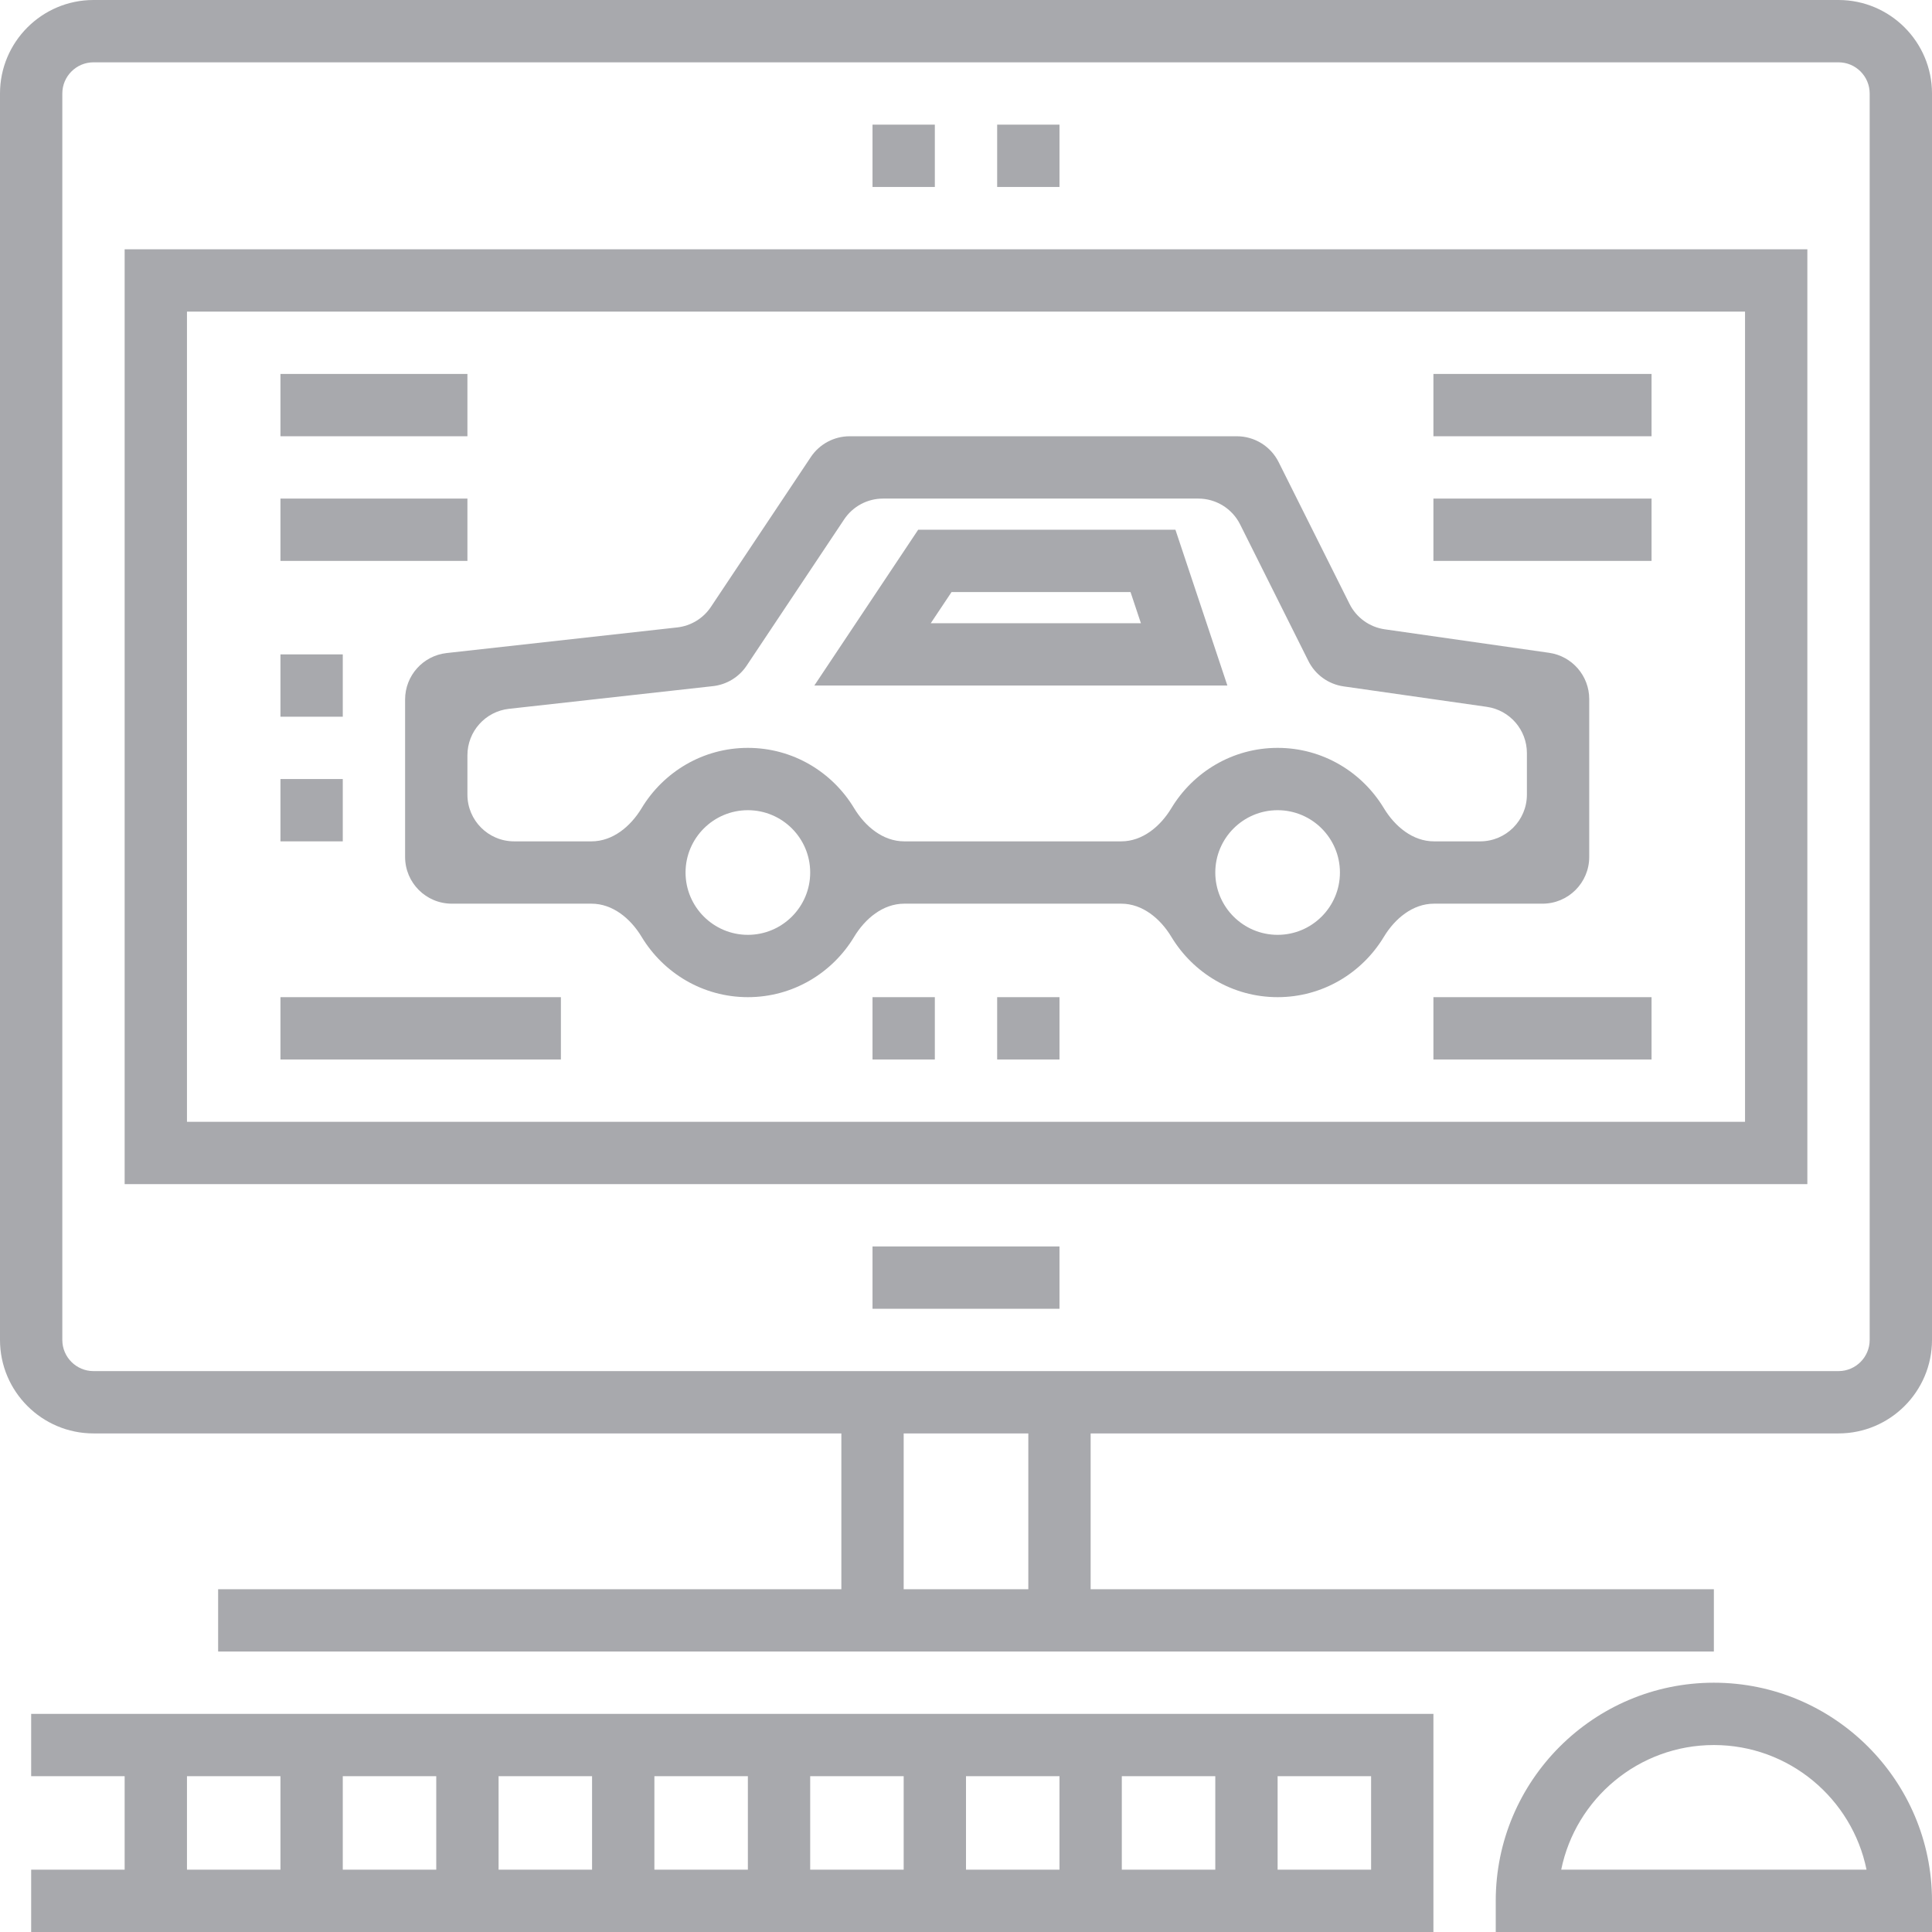 <svg width="124" height="124" viewBox="0 0 124 124" fill="none" xmlns="http://www.w3.org/2000/svg">
<path d="M118 0H6C2.692 0 0 2.692 0 6V86C0 89.308 2.692 92 6 92H54V102H14V106H110V102H70V92H118C121.308 92 124 89.308 124 86V6C124 2.692 121.308 0 118 0ZM66 102H58V92H66V102ZM120 86C120 87.104 119.102 88 118 88H6C4.898 88 4 87.104 4 86V6C4 4.898 4.898 4 6 4H118C119.102 4 120 4.898 120 6V86Z" fill="#A8A9AD"/>
<path d="M8 76H116V16H8V76ZM12 20H112V72H12V20Z" fill="#A8A9AD"/>
<path d="M68 80H56V84H68V80Z" fill="#A8A9AD"/>
<path d="M99 58C100.657 58 102 56.657 102 55V44.868C102 43.375 100.902 42.109 99.424 41.898L88.876 40.39C87.901 40.251 87.057 39.643 86.617 38.762L82.065 29.658C81.557 28.642 80.518 28 79.382 28H54.535C53.532 28 52.596 28.501 52.039 29.336L45.627 38.953C45.136 39.69 44.343 40.172 43.463 40.27L28.669 41.914C27.149 42.082 26 43.367 26 44.895V55C26 56.657 27.343 58 29 58H37.964C39.33 58 40.476 58.961 41.182 60.131C42.578 62.445 45.104 64 48 64C50.896 64 53.422 62.445 54.818 60.131C55.524 58.961 56.67 58 58.036 58H71.964C73.33 58 74.476 58.961 75.182 60.131C76.579 62.445 79.104 64 82 64C84.896 64 87.421 62.445 88.818 60.131C89.524 58.961 90.67 58 92.036 58H99ZM48 60C45.794 60 44 58.206 44 56C44 53.794 45.794 52 48 52C50.206 52 52 53.794 52 56C52 58.206 50.206 60 48 60ZM82 60C79.794 60 78 58.206 78 56C78 53.794 79.794 52 82 52C84.206 52 86 53.794 86 56C86 58.206 84.206 60 82 60ZM82 48C79.104 48 76.579 49.555 75.182 51.869C74.476 53.039 73.33 54 71.964 54H58.036C56.67 54 55.524 53.039 54.818 51.869C53.422 49.555 50.896 48 48 48C45.104 48 42.578 49.555 41.182 51.869C40.476 53.039 39.33 54 37.964 54H33C31.343 54 30 52.657 30 51V48.475C30 46.946 31.149 45.662 32.669 45.493L45.759 44.038C46.639 43.941 47.432 43.458 47.923 42.721L54.179 33.336C54.736 32.501 55.672 32 56.676 32H76.91C78.046 32 79.085 32.642 79.593 33.658L83.977 42.426C84.417 43.306 85.262 43.915 86.236 44.054L95.424 45.366C96.902 45.577 98 46.843 98 48.336V51C98 52.657 96.657 54 95 54H92.036C90.67 54 89.524 53.039 88.818 51.869C87.421 49.555 84.896 48 82 48Z" fill="#A8A9AD"/>
<path d="M58.93 34L52.264 44H78.776L75.442 34H58.93ZM59.738 40L61.072 38H72.56L73.226 40H59.738Z" fill="#A8A9AD"/>
<path d="M30 24H18V28H30V24Z" fill="#A8A9AD"/>
<path d="M30 32H18V36H30V32Z" fill="#A8A9AD"/>
<path d="M22 42H18V46H22V42Z" fill="#A8A9AD"/>
<path d="M36 64H18V68H36V64Z" fill="#A8A9AD"/>
<path d="M106 24H92V28H106V24Z" fill="#A8A9AD"/>
<path d="M106 32H92V36H106V32Z" fill="#A8A9AD"/>
<path d="M106 64H92V68H106V64Z" fill="#A8A9AD"/>
<path d="M60 64H56V68H60V64Z" fill="#A8A9AD"/>
<path d="M68 64H64V68H68V64Z" fill="#A8A9AD"/>
<path d="M22 50H18V54H22V50Z" fill="#A8A9AD"/>
<path d="M110 108C102.28 108 96 114.282 96 122V124H124V122C124 114.282 117.72 108 110 108ZM100.202 120C101.13 115.442 105.172 112 110 112C114.828 112 118.87 115.442 119.798 120H100.202Z" fill="#A8A9AD"/>
<path d="M2 114H8V120H2V124H92V110H2V114ZM12 114H18V120H12V114ZM68 120H62V114H68V120ZM72 114H78V120H72V114ZM58 120H52V114H58V120ZM48 120H42V114H48V120ZM38 120H32V114H38V120ZM28 120H22V114H28V120ZM88 120H82V114H88V120Z" fill="#A8A9AD"/>
<path d="M60 8H56V12H60V8Z" fill="#A8A9AD"/>
<path d="M68 8H64V12H68V8Z" fill="#A8A9AD"/>
</svg>
